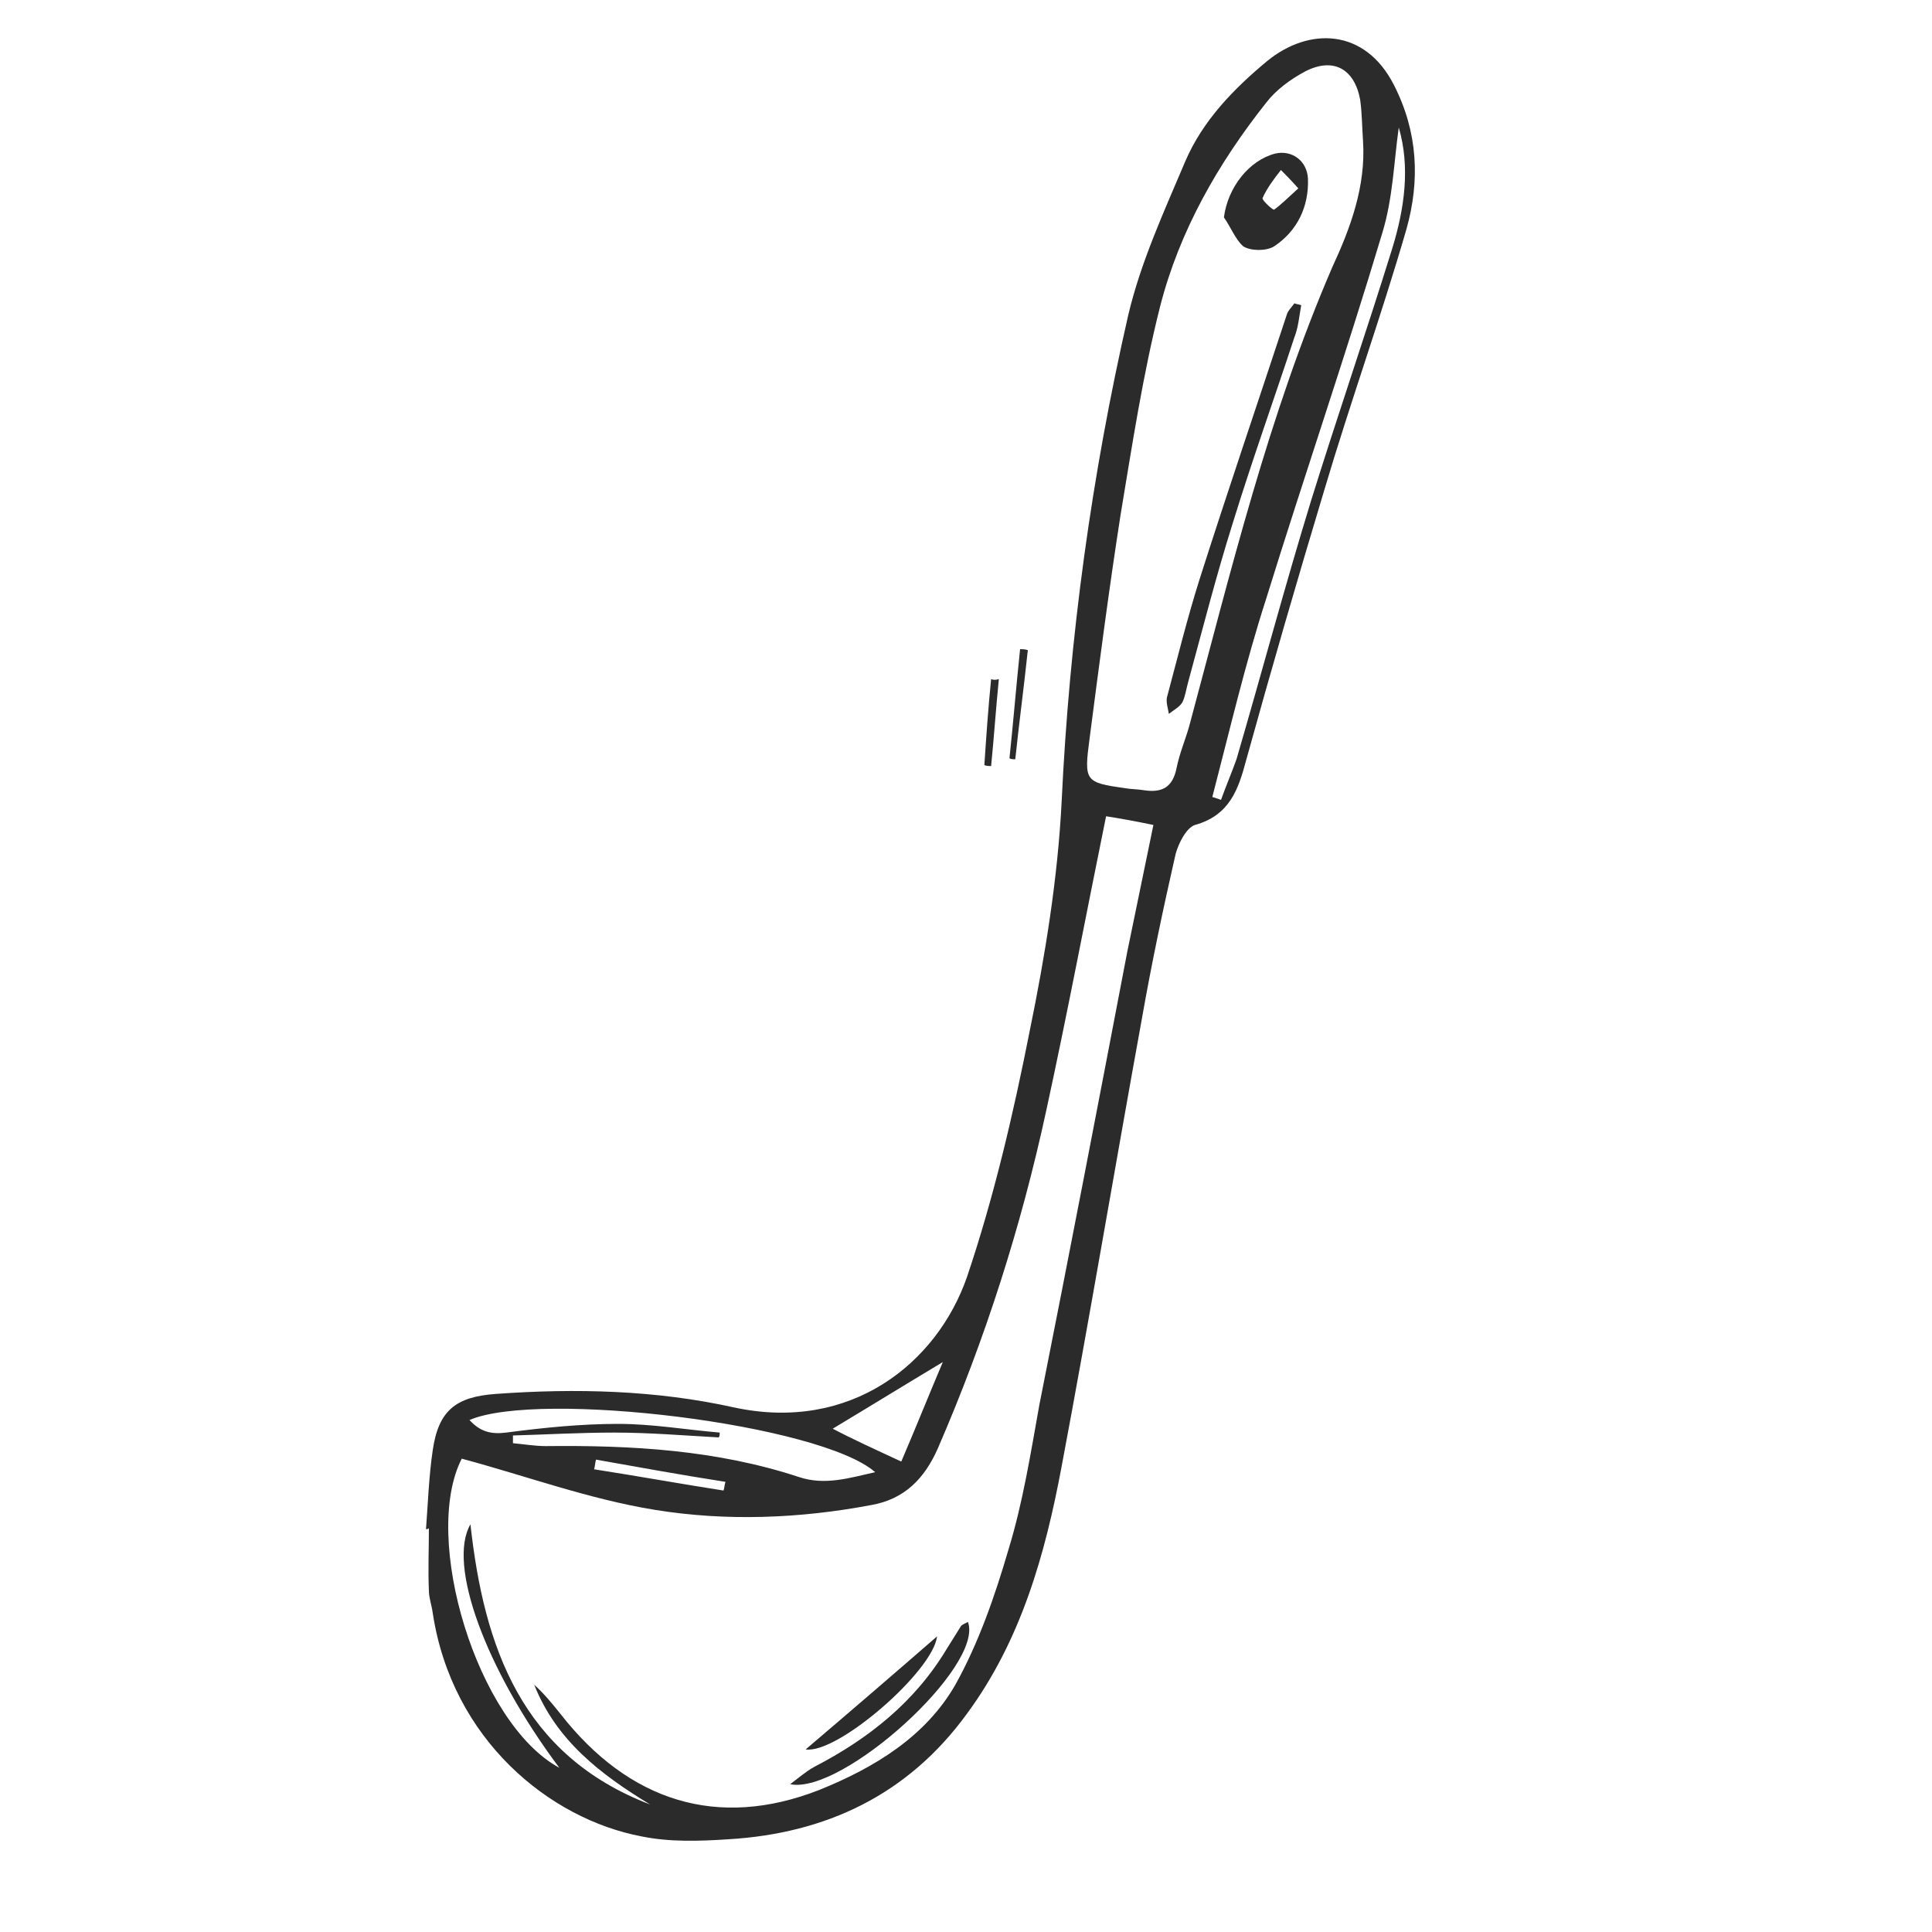 <?xml version="1.0" encoding="utf-8"?>
<!-- Generator: Adobe Illustrator 27.2.0, SVG Export Plug-In . SVG Version: 6.00 Build 0)  -->
<svg version="1.1" id="Layer_1" xmlns="http://www.w3.org/2000/svg" xmlns:xlink="http://www.w3.org/1999/xlink" x="0px" y="0px"
	 viewBox="0 0 200 200" style="enable-background:new 0 0 200 200;" xml:space="preserve">
<style type="text/css">
	.st0{fill:#2B2B2B;}
</style>
<g>
	<path class="st0" d="M44.1,158.3c0.2-2.7,0.3-5.5,0.7-8.2c0.6-4.1,2.4-5.5,6.5-5.8c8.3-0.6,16.6-0.4,24.7,1.4
		c12.1,2.6,21-4.6,24.1-13.5c2.8-8.3,4.8-16.9,6.5-25.5c1.6-7.8,2.9-15.8,3.3-23.7c0.8-17,3.1-33.8,6.9-50.4
		c1.3-5.5,3.7-10.7,5.9-15.9c1.8-4.2,5-7.5,8.5-10.4c4.3-3.5,10.1-3.4,13.1,2.5c2.5,4.9,2.7,9.9,1.3,14.9c-2.6,9-5.8,17.9-8.5,27
		c-2.8,9.3-5.5,18.6-8.1,28c-0.8,3-1.7,5.7-5.3,6.7c-0.9,0.3-1.7,1.9-2,3c-1.3,5.7-2.5,11.4-3.5,17.1c-2.8,15.4-5.4,30.9-8.3,46.3
		c-1.7,9.1-4.2,18-9.8,25.6c-6.1,8.4-14.6,12.4-24.7,13c-3,0.2-6.1,0.3-9-0.3c-9.5-1.8-19.6-10-21.6-23.1c-0.1-0.8-0.4-1.6-0.4-2.3
		c-0.1-2.2,0-4.3,0-6.5C44.3,158.3,44.2,158.3,44.1,158.3z M67.3,186.8c-5.1-3.1-9.7-6.6-12-12.4c1,0.9,1.9,2,2.7,3
		c7.1,9.1,16.3,12,26.8,7.9c5.7-2.3,11-5.5,14.1-10.9c2.4-4.3,4.1-9.2,5.5-14c1.5-4.9,2.3-10,3.2-15c3.1-15.6,6.1-31.2,9.1-46.9
		c0.9-4.4,1.8-8.7,2.7-13.1c-1.9-0.4-3.6-0.7-4.9-0.9c-2.1,10.3-4,20.4-6.2,30.5c-2.6,12-6.3,23.6-11.2,34.9
		c-1.4,3.2-3.5,5.3-6.9,5.9c-7.4,1.4-15,1.7-22.4,0.5c-6.8-1.1-13.3-3.5-20-5.3c-4.2,8.2,1.6,27.4,10.1,32
		c-7.7-10.3-11.6-21.1-9.2-25.2C50.1,170.5,54,181.7,67.3,186.8z M141.1,14.6c-0.1-1.4-0.1-2.9-0.3-4.3c-0.6-3.2-2.8-4.4-5.7-2.9
		c-1.5,0.8-3,1.9-4,3.2c-5,6.3-9,13.3-11,21.1c-1.8,7.1-2.9,14.4-4.1,21.6c-1.2,7.7-2.2,15.4-3.2,23.1c-0.6,4.5-0.5,4.6,3.7,5.2
		c0.6,0.1,1.3,0.1,1.9,0.2c1.9,0.3,3-0.3,3.4-2.3c0.3-1.5,0.9-2.9,1.3-4.3c4.3-16,8.2-32.2,14.8-47.5
		C139.8,23.6,141.4,19.3,141.1,14.6z M48.6,147c1.1,1.2,2.2,1.5,3.8,1.3c3.8-0.5,7.7-0.9,11.6-0.9c3.5,0,7,0.6,10.5,0.9
		c0,0.2,0,0.4-0.1,0.5c-3.6-0.2-7.2-0.5-10.8-0.5c-3.5,0-7,0.2-10.5,0.3c0,0.3,0,0.5,0,0.8c1.1,0.1,2.3,0.3,3.4,0.3
		c8.9-0.1,17.7,0.4,26.2,3.2c2.7,0.9,5.2,0.1,7.9-0.5C84.9,147.4,55.8,143.9,48.6,147z M125.5,82.5c0.3,0.1,0.6,0.2,0.9,0.3
		c0.5-1.4,1.1-2.8,1.6-4.2c2.6-8.9,5-17.9,7.7-26.7c2.7-8.7,5.7-17.4,8.4-26.1c1.3-4.2,1.9-8.5,0.7-12.6c-0.5,3.5-0.6,7.3-1.7,10.9
		c-3.8,12.7-8.1,25.2-12,37.8C128.9,68.7,127.3,75.6,125.5,82.5z M93.3,151.3c1.5-3.5,2.9-7,4.3-10.3c-4,2.4-7.9,4.8-11.4,6.9
		C88.1,148.9,90.5,150,93.3,151.3z M61.7,151.1c-0.1,0.3-0.1,0.7-0.2,1c4.5,0.7,8.9,1.5,13.4,2.2c0.1-0.3,0.1-0.6,0.2-0.9
		C70.6,152.7,66.2,151.9,61.7,151.1z"/>
	<path class="st0" d="M106.4,67.3c-0.4,3.8-0.9,7.5-1.3,11.3c-0.2,0-0.4,0-0.6-0.1c0.4-3.8,0.7-7.5,1.1-11.3
		C105.8,67.2,106.1,67.2,106.4,67.3z"/>
	<path class="st0" d="M103.4,70.3c-0.3,3-0.5,6-0.8,9c-0.2,0-0.5,0-0.7-0.1c0.2-3,0.4-5.9,0.7-8.9C102.8,70.4,103.1,70.4,103.4,70.3
		z"/>
	<path class="st0" d="M100.2,167.9c1.7,4.6-13,17.9-18.4,16.8c0.8-0.6,1.6-1.3,2.5-1.8c5.6-2.9,10.4-6.7,13.7-12.2
		c0.5-0.8,1-1.6,1.5-2.4C99.6,168.2,99.8,168.1,100.2,167.9z"/>
	<path class="st0" d="M97,169.4c-0.4,3.6-10.3,12.2-13.6,11.7C88.1,177.1,92.4,173.4,97,169.4z"/>
	<path class="st0" d="M134.7,31.6c-0.2,1.1-0.3,2.3-0.7,3.3c-2.1,6.4-4.4,12.8-6.4,19.3c-1.7,5.4-3.1,10.9-4.6,16.4
		c-0.2,0.7-0.3,1.5-0.6,2.1c-0.3,0.5-0.9,0.8-1.4,1.2c-0.1-0.6-0.3-1.2-0.2-1.7c1.1-4.1,2.1-8.2,3.4-12.3c2.9-9.1,6-18.2,9-27.3
		c0.1-0.4,0.5-0.8,0.8-1.2C134.2,31.5,134.5,31.5,134.7,31.6z"/>
	<path class="st0" d="M126.7,22.5c0.4-3.1,2.6-5.9,5.3-6.6c1.7-0.4,3.3,0.7,3.4,2.6c0.1,2.9-1.1,5.4-3.5,7c-0.8,0.5-2.4,0.5-3.2,0
		C127.9,24.8,127.4,23.5,126.7,22.5z M134.4,19.5c-0.8-0.9-1.3-1.4-1.8-1.9c-0.7,0.9-1.4,1.8-1.9,2.9c-0.1,0.2,1.1,1.3,1.2,1.2
		C132.6,21.2,133.3,20.5,134.4,19.5z"/>
</g>
</svg>
